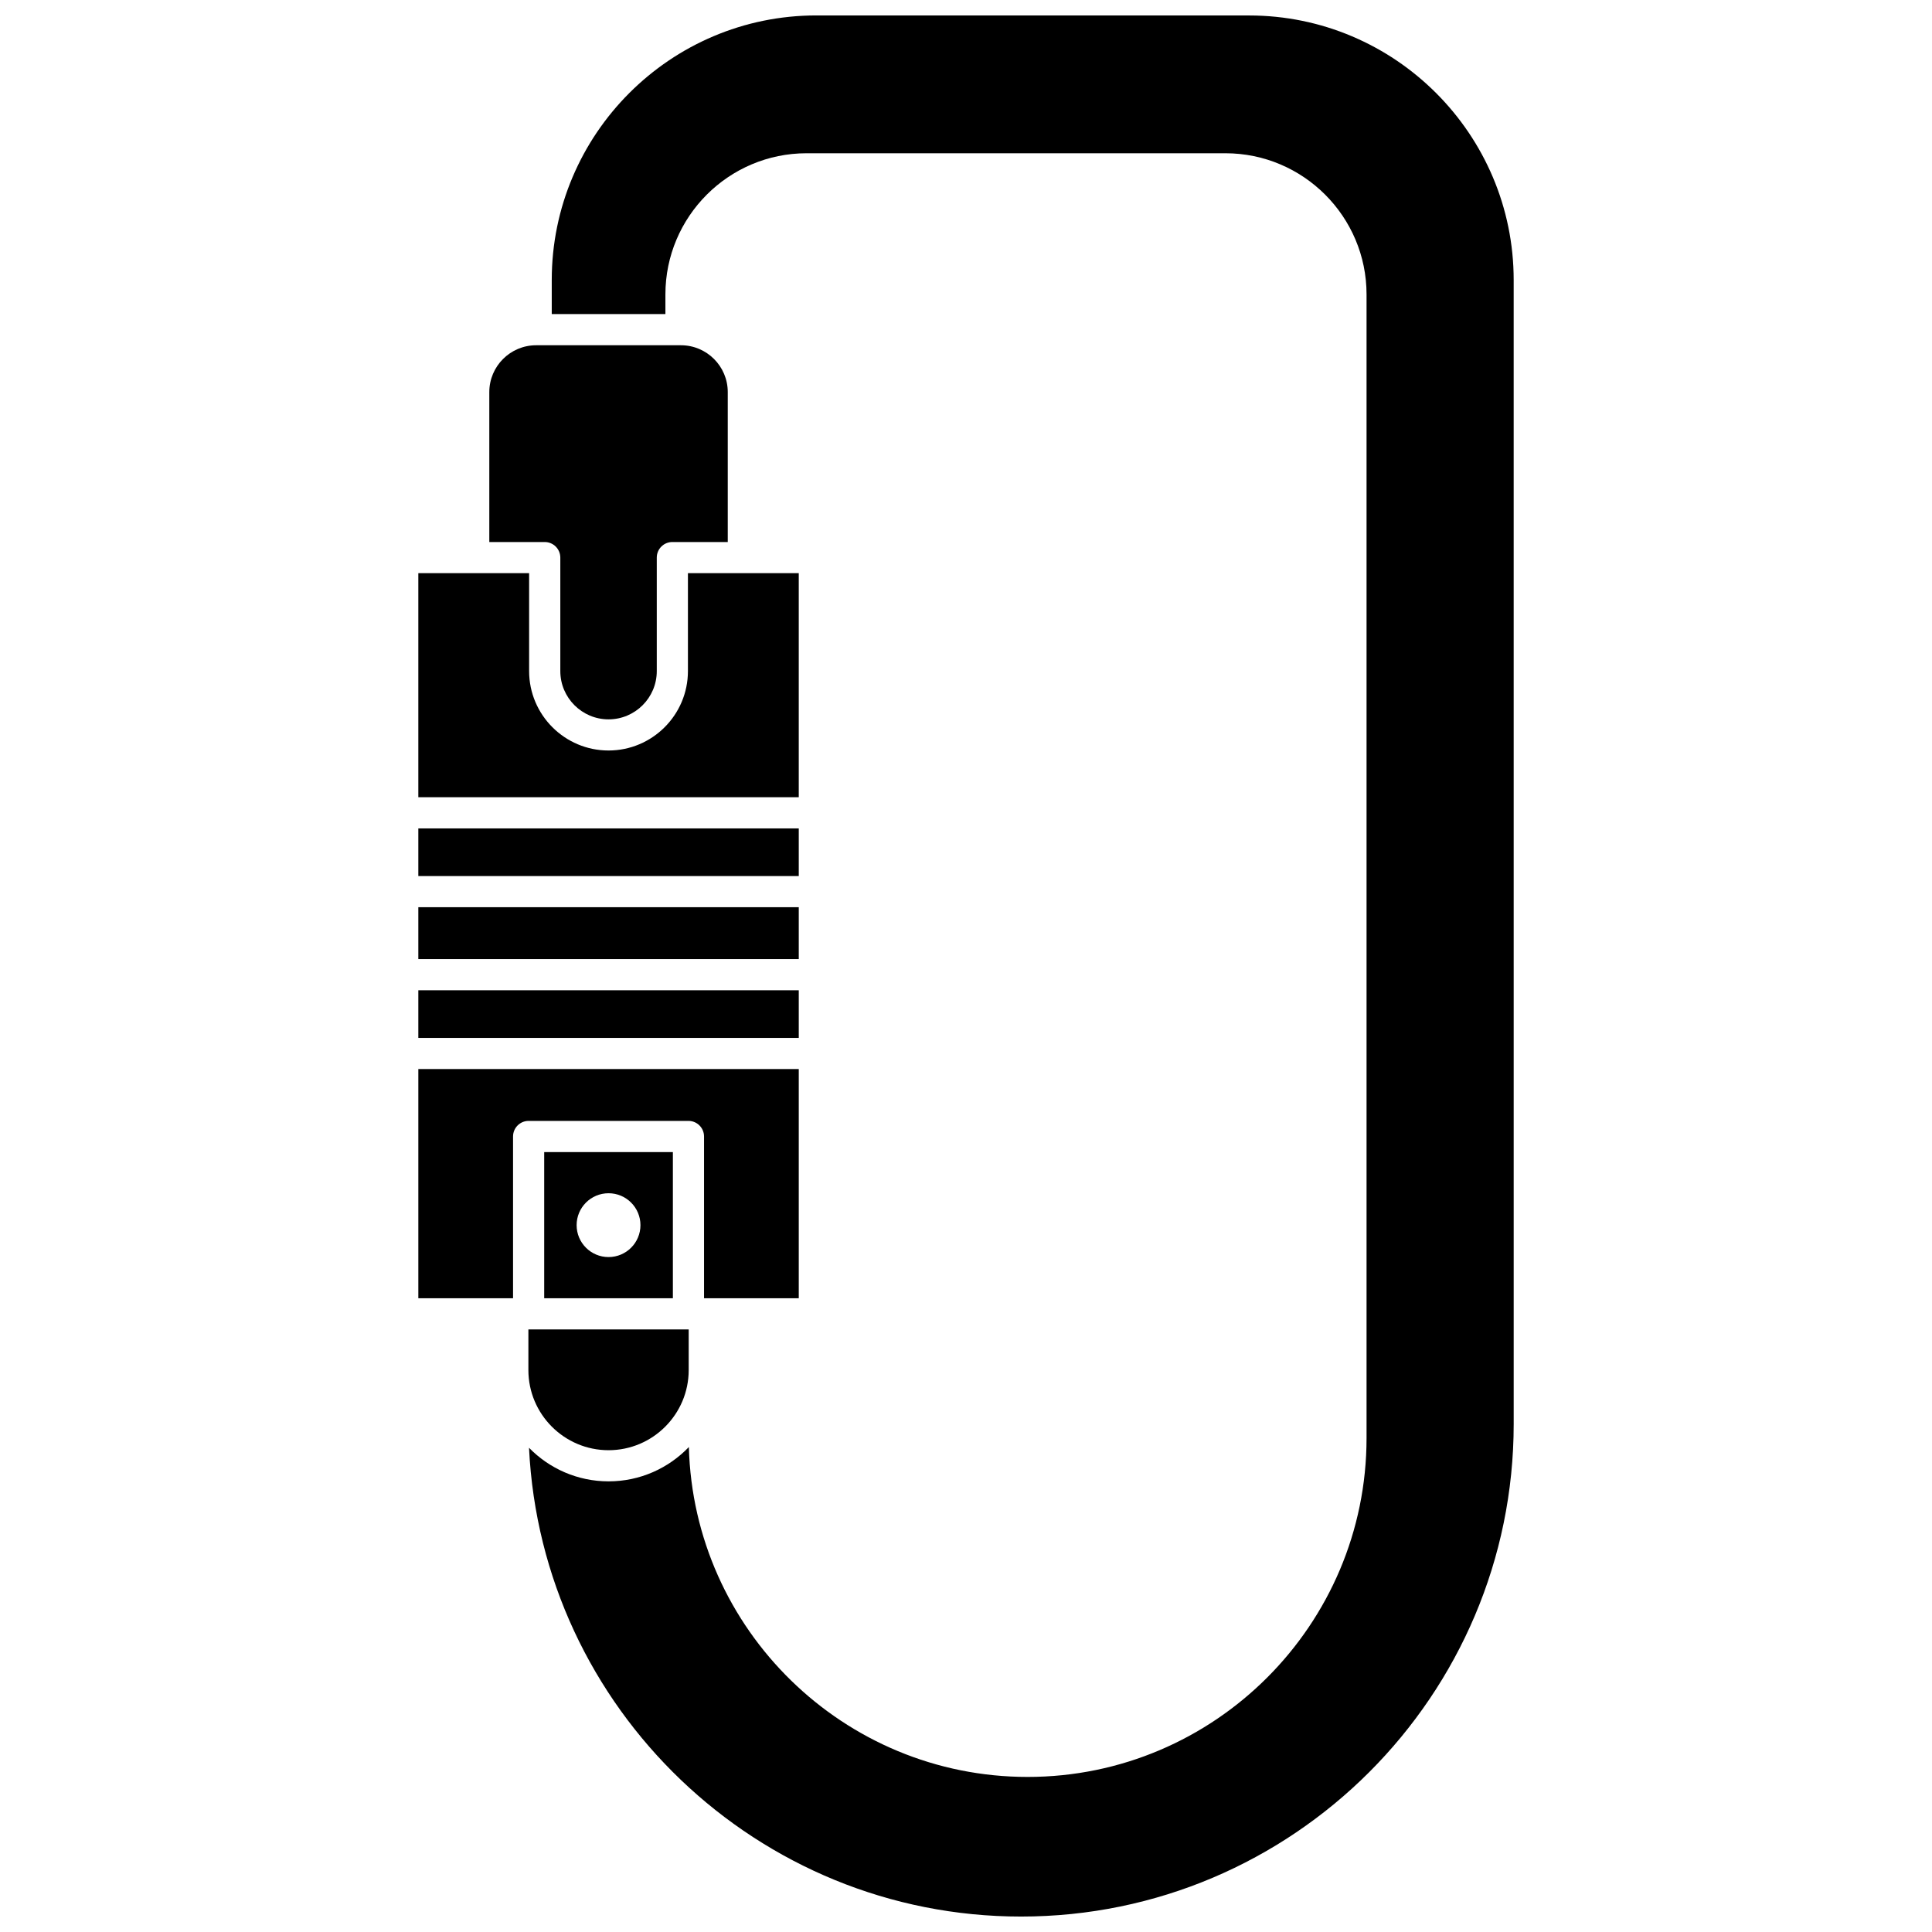 <?xml version="1.0" encoding="UTF-8"?>
<!-- Uploaded to: ICON Repo, www.iconrepo.com, Generator: ICON Repo Mixer Tools -->
<svg width="800px" height="800px" version="1.1" viewBox="144 144 512 512" xmlns="http://www.w3.org/2000/svg">
 <defs>
  <clipPath id="a">
   <path d="m284 148.09h262v503.81h-262z"/>
  </clipPath>
 </defs>
 <path d="m254.86 406.43h100.82v12.625h-100.82z"/>
 <path d="m254.86 384.42h100.82v13.746h-100.82z"/>
 <path d="m254.86 363.54h100.82v12.625h-100.82z"/>
 <path d="m292.49 291.77v30.086c0 7.047 5.734 12.781 12.781 12.781 7.047 0 12.781-5.734 12.781-12.781v-30.086c0-2.281 1.848-4.129 4.129-4.129h14.684v-39.738c0-6.84-5.566-12.406-12.406-12.406h-38.379c-6.84 0-12.406 5.566-12.406 12.406v39.738h14.684c2.281 0 4.133 1.848 4.133 4.129z"/>
 <path d="m355.68 295.89h-29.371v25.957c0 11.602-9.438 21.043-21.043 21.043-11.602 0-21.043-9.438-21.043-21.043v-25.957h-29.363v59.383h100.82z"/>
 <g clip-path="url(#a)">
  <path d="m475.02 148.09h-114.68c-38.664 0-70.121 31.453-70.121 70.117v9.02h30.121v-5.203c0-20.629 16.781-37.41 37.41-37.41h110.99c20.629 0 37.41 16.781 37.41 37.41v303.07c0 49.523-40.289 89.812-89.812 89.812-48.727 0-88.512-39-89.781-87.426-5.371 5.602-12.922 9.094-21.277 9.094-8.258 0-15.727-3.414-21.086-8.898 3.312 69.062 60.531 124.23 130.4 124.23 71.988 0 130.55-58.566 130.55-130.55l-0.004-303.14c0-38.664-31.453-70.117-70.117-70.117z"/>
 </g>
 <path d="m305.27 528.32c11.715 0 21.242-9.527 21.242-21.242v-10.766h-42.484v10.766c0 11.715 9.527 21.242 21.242 21.242z"/>
 <path d="m326.45 441.05c2.281 0 4.129 1.848 4.129 4.129v42.867h25.102v-60.742h-100.82v60.742h25.102v-42.867c0-2.281 1.848-4.129 4.129-4.129z"/>
 <path d="m322.32 488.05v-38.738h-34.102v38.738zm-17.051-27.828c4.672 0 8.457 3.785 8.457 8.457 0 4.672-3.785 8.457-8.457 8.457-4.672 0-8.457-3.785-8.457-8.457 0-4.668 3.785-8.457 8.457-8.457z"/>
</svg>